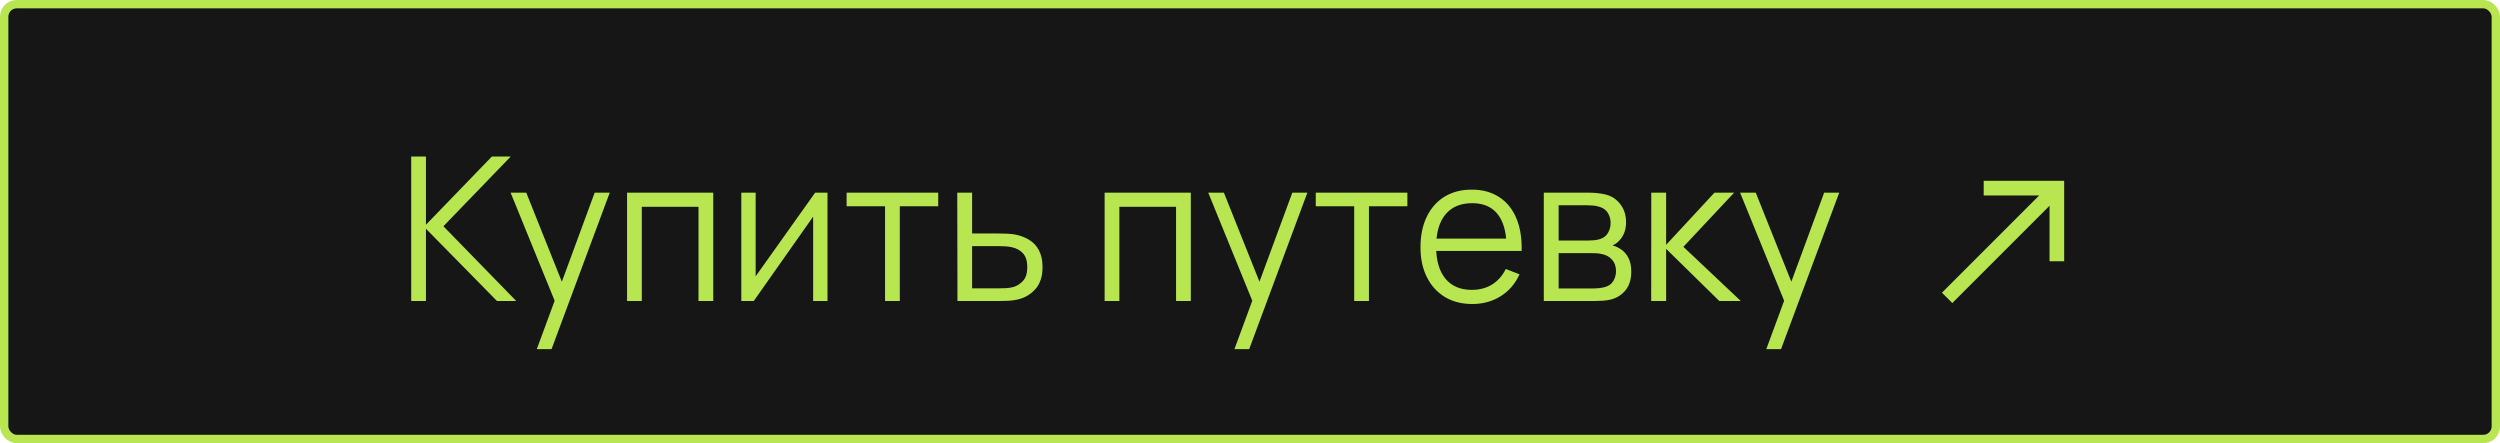 <?xml version="1.0" encoding="UTF-8"?> <svg xmlns="http://www.w3.org/2000/svg" width="299" height="53" viewBox="0 0 299 53" fill="none"><rect x="0.5" y="0.5" width="298" height="52" rx="1.5" fill="#161616"></rect><rect x="0.5" y="0.5" width="298" height="52" rx="1.5" stroke="#B7E651"></rect><path d="M49.18 36V18.72H50.944V26.88L58.828 18.72H61.084L53.032 27.06L61.744 36H59.44L50.944 27.36V36H49.18ZM64.2 41.76L66.708 34.956L66.744 36.972L61.068 23.04H62.94L67.596 34.692H66.828L71.124 23.04H72.924L65.964 41.76H64.2ZM74.996 36V23.04H85.304V36H83.54V24.732H76.76V36H74.996ZM98.968 23.04V36H97.252V25.908L90.148 36H88.66V23.04H90.376V33.048L97.492 23.04H98.968ZM105.852 36V24.672H101.256V23.04H112.212V24.672H107.616V36H105.852ZM114.512 36L114.488 23.04H116.264V27.924H119.3C119.676 27.924 120.044 27.932 120.404 27.948C120.772 27.964 121.096 27.996 121.376 28.044C122.016 28.164 122.584 28.376 123.08 28.68C123.584 28.984 123.976 29.404 124.256 29.94C124.544 30.476 124.688 31.148 124.688 31.956C124.688 33.068 124.4 33.944 123.824 34.584C123.256 35.224 122.536 35.64 121.664 35.832C121.336 35.904 120.98 35.952 120.596 35.976C120.212 35.992 119.832 36 119.456 36H114.512ZM116.264 34.488H119.384C119.656 34.488 119.96 34.48 120.296 34.464C120.632 34.448 120.928 34.404 121.184 34.332C121.608 34.212 121.992 33.972 122.336 33.612C122.688 33.244 122.864 32.692 122.864 31.956C122.864 31.228 122.696 30.68 122.36 30.312C122.024 29.936 121.576 29.688 121.016 29.568C120.768 29.512 120.5 29.476 120.212 29.46C119.924 29.444 119.648 29.436 119.384 29.436H116.264V34.488ZM132.113 36V23.04H142.421V36H140.657V24.732H133.877V36H132.113ZM147.637 41.76L150.145 34.956L150.181 36.972L144.505 23.04H146.377L151.033 34.692H150.265L154.561 23.04H156.361L149.401 41.76H147.637ZM161.962 36V24.672H157.366V23.04H168.322V24.672H163.726V36H161.962ZM176.094 36.36C174.83 36.36 173.734 36.08 172.806 35.52C171.886 34.96 171.17 34.172 170.658 33.156C170.146 32.14 169.89 30.948 169.89 29.58C169.89 28.164 170.142 26.94 170.646 25.908C171.15 24.876 171.858 24.08 172.77 23.52C173.69 22.96 174.774 22.68 176.022 22.68C177.302 22.68 178.394 22.976 179.298 23.568C180.202 24.152 180.886 24.992 181.35 26.088C181.814 27.184 182.026 28.492 181.986 30.012H180.186V29.388C180.154 27.708 179.79 26.44 179.094 25.584C178.406 24.728 177.398 24.3 176.07 24.3C174.678 24.3 173.61 24.752 172.866 25.656C172.13 26.56 171.762 27.848 171.762 29.52C171.762 31.152 172.13 32.42 172.866 33.324C173.61 34.22 174.662 34.668 176.022 34.668C176.95 34.668 177.758 34.456 178.446 34.032C179.142 33.6 179.69 32.98 180.09 32.172L181.734 32.808C181.222 33.936 180.466 34.812 179.466 35.436C178.474 36.052 177.35 36.36 176.094 36.36ZM171.138 30.012V28.536H181.038V30.012H171.138ZM184.637 36V23.04H189.977C190.249 23.04 190.577 23.056 190.961 23.088C191.353 23.12 191.717 23.18 192.053 23.268C192.781 23.46 193.365 23.852 193.805 24.444C194.253 25.036 194.477 25.748 194.477 26.58C194.477 27.044 194.405 27.46 194.261 27.828C194.125 28.188 193.929 28.5 193.673 28.764C193.553 28.9 193.421 29.02 193.277 29.124C193.133 29.22 192.993 29.3 192.857 29.364C193.113 29.412 193.389 29.524 193.685 29.7C194.149 29.972 194.501 30.34 194.741 30.804C194.981 31.26 195.101 31.816 195.101 32.472C195.101 33.36 194.889 34.084 194.465 34.644C194.041 35.204 193.473 35.588 192.761 35.796C192.441 35.884 192.093 35.94 191.717 35.964C191.349 35.988 191.001 36 190.673 36H184.637ZM186.413 34.5H190.589C190.757 34.5 190.969 34.488 191.225 34.464C191.481 34.432 191.709 34.392 191.909 34.344C192.381 34.224 192.725 33.984 192.941 33.624C193.165 33.256 193.277 32.856 193.277 32.424C193.277 31.856 193.109 31.392 192.773 31.032C192.445 30.664 192.005 30.44 191.453 30.36C191.269 30.32 191.077 30.296 190.877 30.288C190.677 30.28 190.497 30.276 190.337 30.276H186.413V34.5ZM186.413 28.764H190.037C190.245 28.764 190.477 28.752 190.733 28.728C190.997 28.696 191.225 28.644 191.417 28.572C191.833 28.428 192.137 28.18 192.329 27.828C192.529 27.476 192.629 27.092 192.629 26.676C192.629 26.22 192.521 25.82 192.305 25.476C192.097 25.132 191.781 24.892 191.357 24.756C191.069 24.652 190.757 24.592 190.421 24.576C190.093 24.56 189.885 24.552 189.797 24.552H186.413V28.764ZM197.481 36L197.493 23.04H199.269V29.28L205.053 23.04H207.405L201.333 29.52L208.197 36H205.629L199.269 29.76V36H197.481ZM211.247 41.76L213.755 34.956L213.791 36.972L208.115 23.04H209.987L214.643 34.692H213.875L218.171 23.04H219.971L213.011 41.76H211.247Z" fill="#B7E651"></path><path fill-rule="evenodd" clip-rule="evenodd" d="M245.125 24.612L233.494 36.244L232.256 35.006L243.888 23.375H237.25V21.625H246.875V31.25H245.125V24.612Z" fill="#B7E651"></path></svg> 